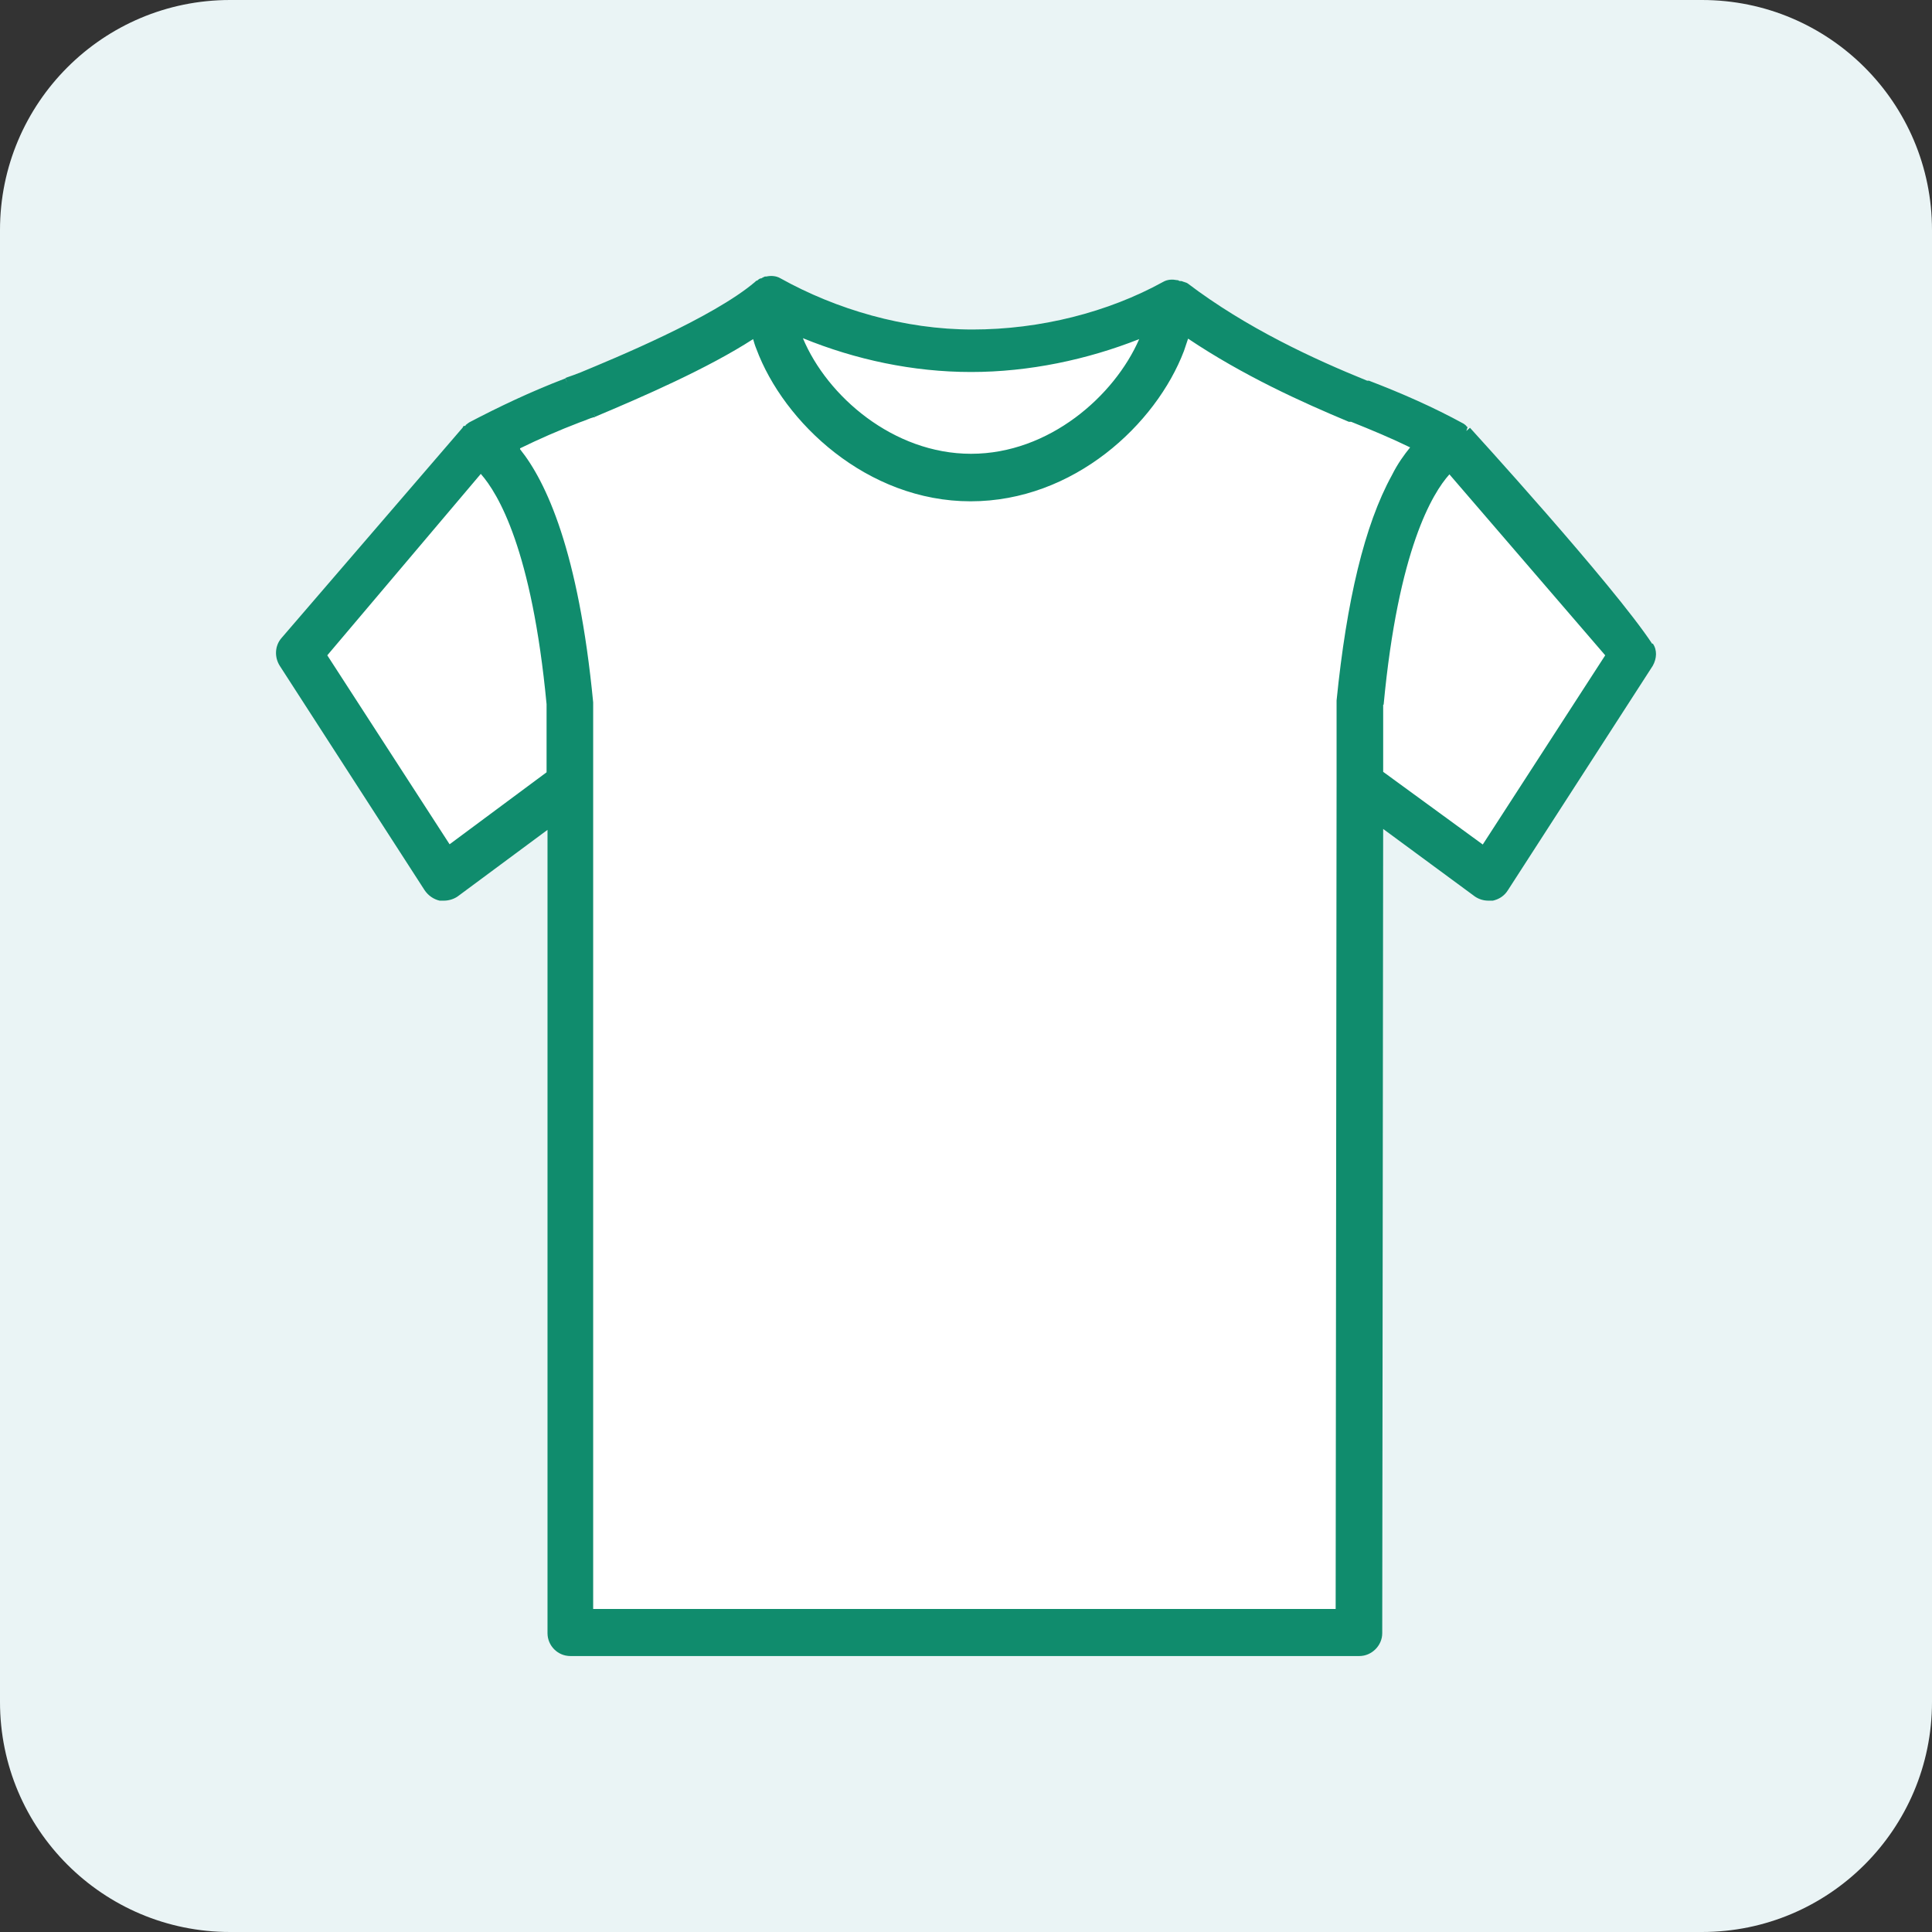 <svg width="42" height="42" viewBox="0 0 42 42" fill="none" xmlns="http://www.w3.org/2000/svg">
<rect x="0" y="0" width="42" height="42" fill="#333333" stroke="none"/>
<path d="M0 5C0 2.239 2.239 0 5 0H37C39.761 0 42 2.239 42 5V37C42 39.761 39.761 42 37 42H5C2.239 42 0 39.761 0 37V5Z" fill="#EAF4F5"/>
<path d="M35.919 13.998C35.075 12.716 31.956 9.299 31.956 9.299L31.877 9.369L31.907 9.279C31.907 9.279 31.907 9.279 31.896 9.279C31.896 9.279 31.896 9.279 31.887 9.279C31.887 9.279 31.887 9.279 31.877 9.259C31.867 9.249 31.847 9.229 31.817 9.21C31.162 8.852 30.486 8.554 29.761 8.276H29.741H29.721C28.569 7.809 27.099 7.133 25.818 6.16L25.778 6.14C25.778 6.14 25.758 6.14 25.748 6.13C25.728 6.13 25.699 6.11 25.679 6.11H25.659C25.659 6.11 25.629 6.11 25.609 6.09H25.589C25.49 6.071 25.381 6.071 25.281 6.13C24.09 6.786 22.619 7.163 21.14 7.163C19.66 7.163 18.18 6.726 16.968 6.051C16.868 5.991 16.749 5.991 16.66 6.011C16.66 6.011 16.64 6.011 16.63 6.011C16.63 6.011 16.58 6.031 16.551 6.051C16.551 6.051 16.551 6.051 16.541 6.051C16.521 6.051 16.491 6.071 16.461 6.1C16.461 6.1 16.461 6.1 16.451 6.1C16.441 6.1 16.422 6.12 16.412 6.13C15.955 6.518 15.19 6.935 14.445 7.292C13.7 7.65 12.975 7.948 12.617 8.097C12.568 8.117 12.508 8.137 12.458 8.157C12.399 8.176 12.349 8.196 12.29 8.216L12.329 8.316L12.29 8.226C11.535 8.514 10.829 8.852 10.204 9.18C10.204 9.18 10.144 9.22 10.124 9.239C10.124 9.239 10.124 9.249 10.114 9.259C10.114 9.259 10.094 9.259 10.084 9.259C10.075 9.259 10.065 9.279 10.055 9.299L6.121 13.868C5.972 14.037 5.962 14.286 6.082 14.475L9.23 19.352C9.31 19.471 9.429 19.551 9.558 19.58H9.568H9.578H9.647C9.747 19.58 9.856 19.551 9.945 19.491L11.902 18.041V35.504C11.902 35.773 12.121 36.001 12.399 36.001H29.552C29.821 36.001 30.049 35.773 30.049 35.504L30.069 18.021L32.065 19.491C32.155 19.551 32.254 19.58 32.363 19.58H32.453C32.582 19.551 32.701 19.481 32.781 19.352L35.929 14.475C36.019 14.316 36.029 14.127 35.929 13.988L35.919 13.998Z" fill="white"/>
<path d="M35.919 13.998C35.075 12.716 31.956 9.299 31.956 9.299L31.877 9.369L31.907 9.279C31.907 9.279 31.907 9.279 31.896 9.279C31.896 9.279 31.896 9.279 31.887 9.279C31.887 9.279 31.887 9.279 31.877 9.259C31.867 9.249 31.847 9.229 31.817 9.21C31.162 8.852 30.486 8.554 29.761 8.276H29.741H29.721C28.569 7.809 27.099 7.133 25.818 6.16L25.778 6.14C25.778 6.14 25.758 6.14 25.748 6.13C25.728 6.13 25.699 6.11 25.679 6.11H25.659C25.659 6.11 25.629 6.11 25.609 6.09H25.589C25.49 6.071 25.381 6.071 25.281 6.13C24.09 6.786 22.619 7.163 21.14 7.163C19.66 7.163 18.18 6.726 16.968 6.051C16.868 5.991 16.749 5.991 16.66 6.011C16.66 6.011 16.64 6.011 16.63 6.011C16.63 6.011 16.58 6.031 16.551 6.051C16.551 6.051 16.551 6.051 16.541 6.051C16.521 6.051 16.491 6.071 16.461 6.1C16.461 6.1 16.461 6.1 16.451 6.1C16.441 6.1 16.422 6.12 16.412 6.13C15.955 6.518 15.19 6.935 14.445 7.292C13.7 7.65 12.975 7.948 12.617 8.097C12.568 8.117 12.508 8.137 12.458 8.157C12.399 8.176 12.349 8.196 12.29 8.216L12.329 8.316L12.29 8.226C11.535 8.514 10.829 8.852 10.204 9.18C10.204 9.18 10.144 9.22 10.124 9.239C10.124 9.239 10.124 9.249 10.114 9.259C10.114 9.259 10.094 9.259 10.084 9.259C10.075 9.259 10.065 9.279 10.055 9.299L6.121 13.868C5.972 14.037 5.962 14.286 6.082 14.475L9.23 19.352C9.31 19.471 9.429 19.551 9.558 19.58H9.568H9.578H9.647C9.747 19.58 9.856 19.551 9.945 19.491L11.902 18.041V35.504C11.902 35.773 12.121 36.001 12.399 36.001H29.552C29.821 36.001 30.049 35.773 30.049 35.504L30.069 18.021L32.065 19.491C32.155 19.551 32.254 19.58 32.363 19.58H32.453C32.582 19.551 32.701 19.481 32.781 19.352L35.929 14.475C36.019 14.316 36.029 14.127 35.929 13.988L35.919 13.998ZM30.079 15.319C30.397 11.941 31.142 10.72 31.509 10.312L34.896 14.246L32.234 18.359L30.069 16.779V15.319H30.079ZM21.11 9.865C19.421 9.865 17.981 8.614 17.454 7.352C18.597 7.819 19.848 8.087 21.11 8.087C22.371 8.087 23.633 7.819 24.765 7.372C24.229 8.604 22.808 9.865 21.11 9.865ZM11.306 9.746C11.713 9.547 12.14 9.359 12.607 9.18C12.667 9.16 12.717 9.14 12.766 9.12C12.816 9.1 12.866 9.08 12.905 9.071H12.935L12.905 8.991L12.935 9.061C13.978 8.623 15.389 8.008 16.372 7.372C16.392 7.441 16.412 7.511 16.441 7.58C17.037 9.19 18.855 10.898 21.1 10.898C23.345 10.898 25.132 9.22 25.738 7.63C25.768 7.541 25.798 7.451 25.828 7.362C27.029 8.167 28.301 8.743 29.324 9.17H29.344C29.344 9.17 29.344 9.17 29.354 9.17C29.354 9.17 29.364 9.17 29.374 9.17C29.821 9.349 30.248 9.527 30.655 9.726C30.526 9.885 30.387 10.074 30.258 10.332C29.662 11.415 29.274 13.064 29.056 15.229V15.249V15.269V17.017L29.036 34.978H12.895V17.087C12.895 17.077 12.895 17.057 12.895 17.037C12.895 17.017 12.895 16.998 12.895 16.978C12.895 16.968 12.895 16.948 12.895 16.938V15.309V15.289V15.269C12.578 11.981 11.872 10.471 11.306 9.766V9.746ZM9.777 18.359L7.115 14.246L10.452 10.302C10.829 10.729 11.564 11.951 11.882 15.309V16.789L9.767 18.359H9.777Z" fill="#108C6D"/>
</svg>
